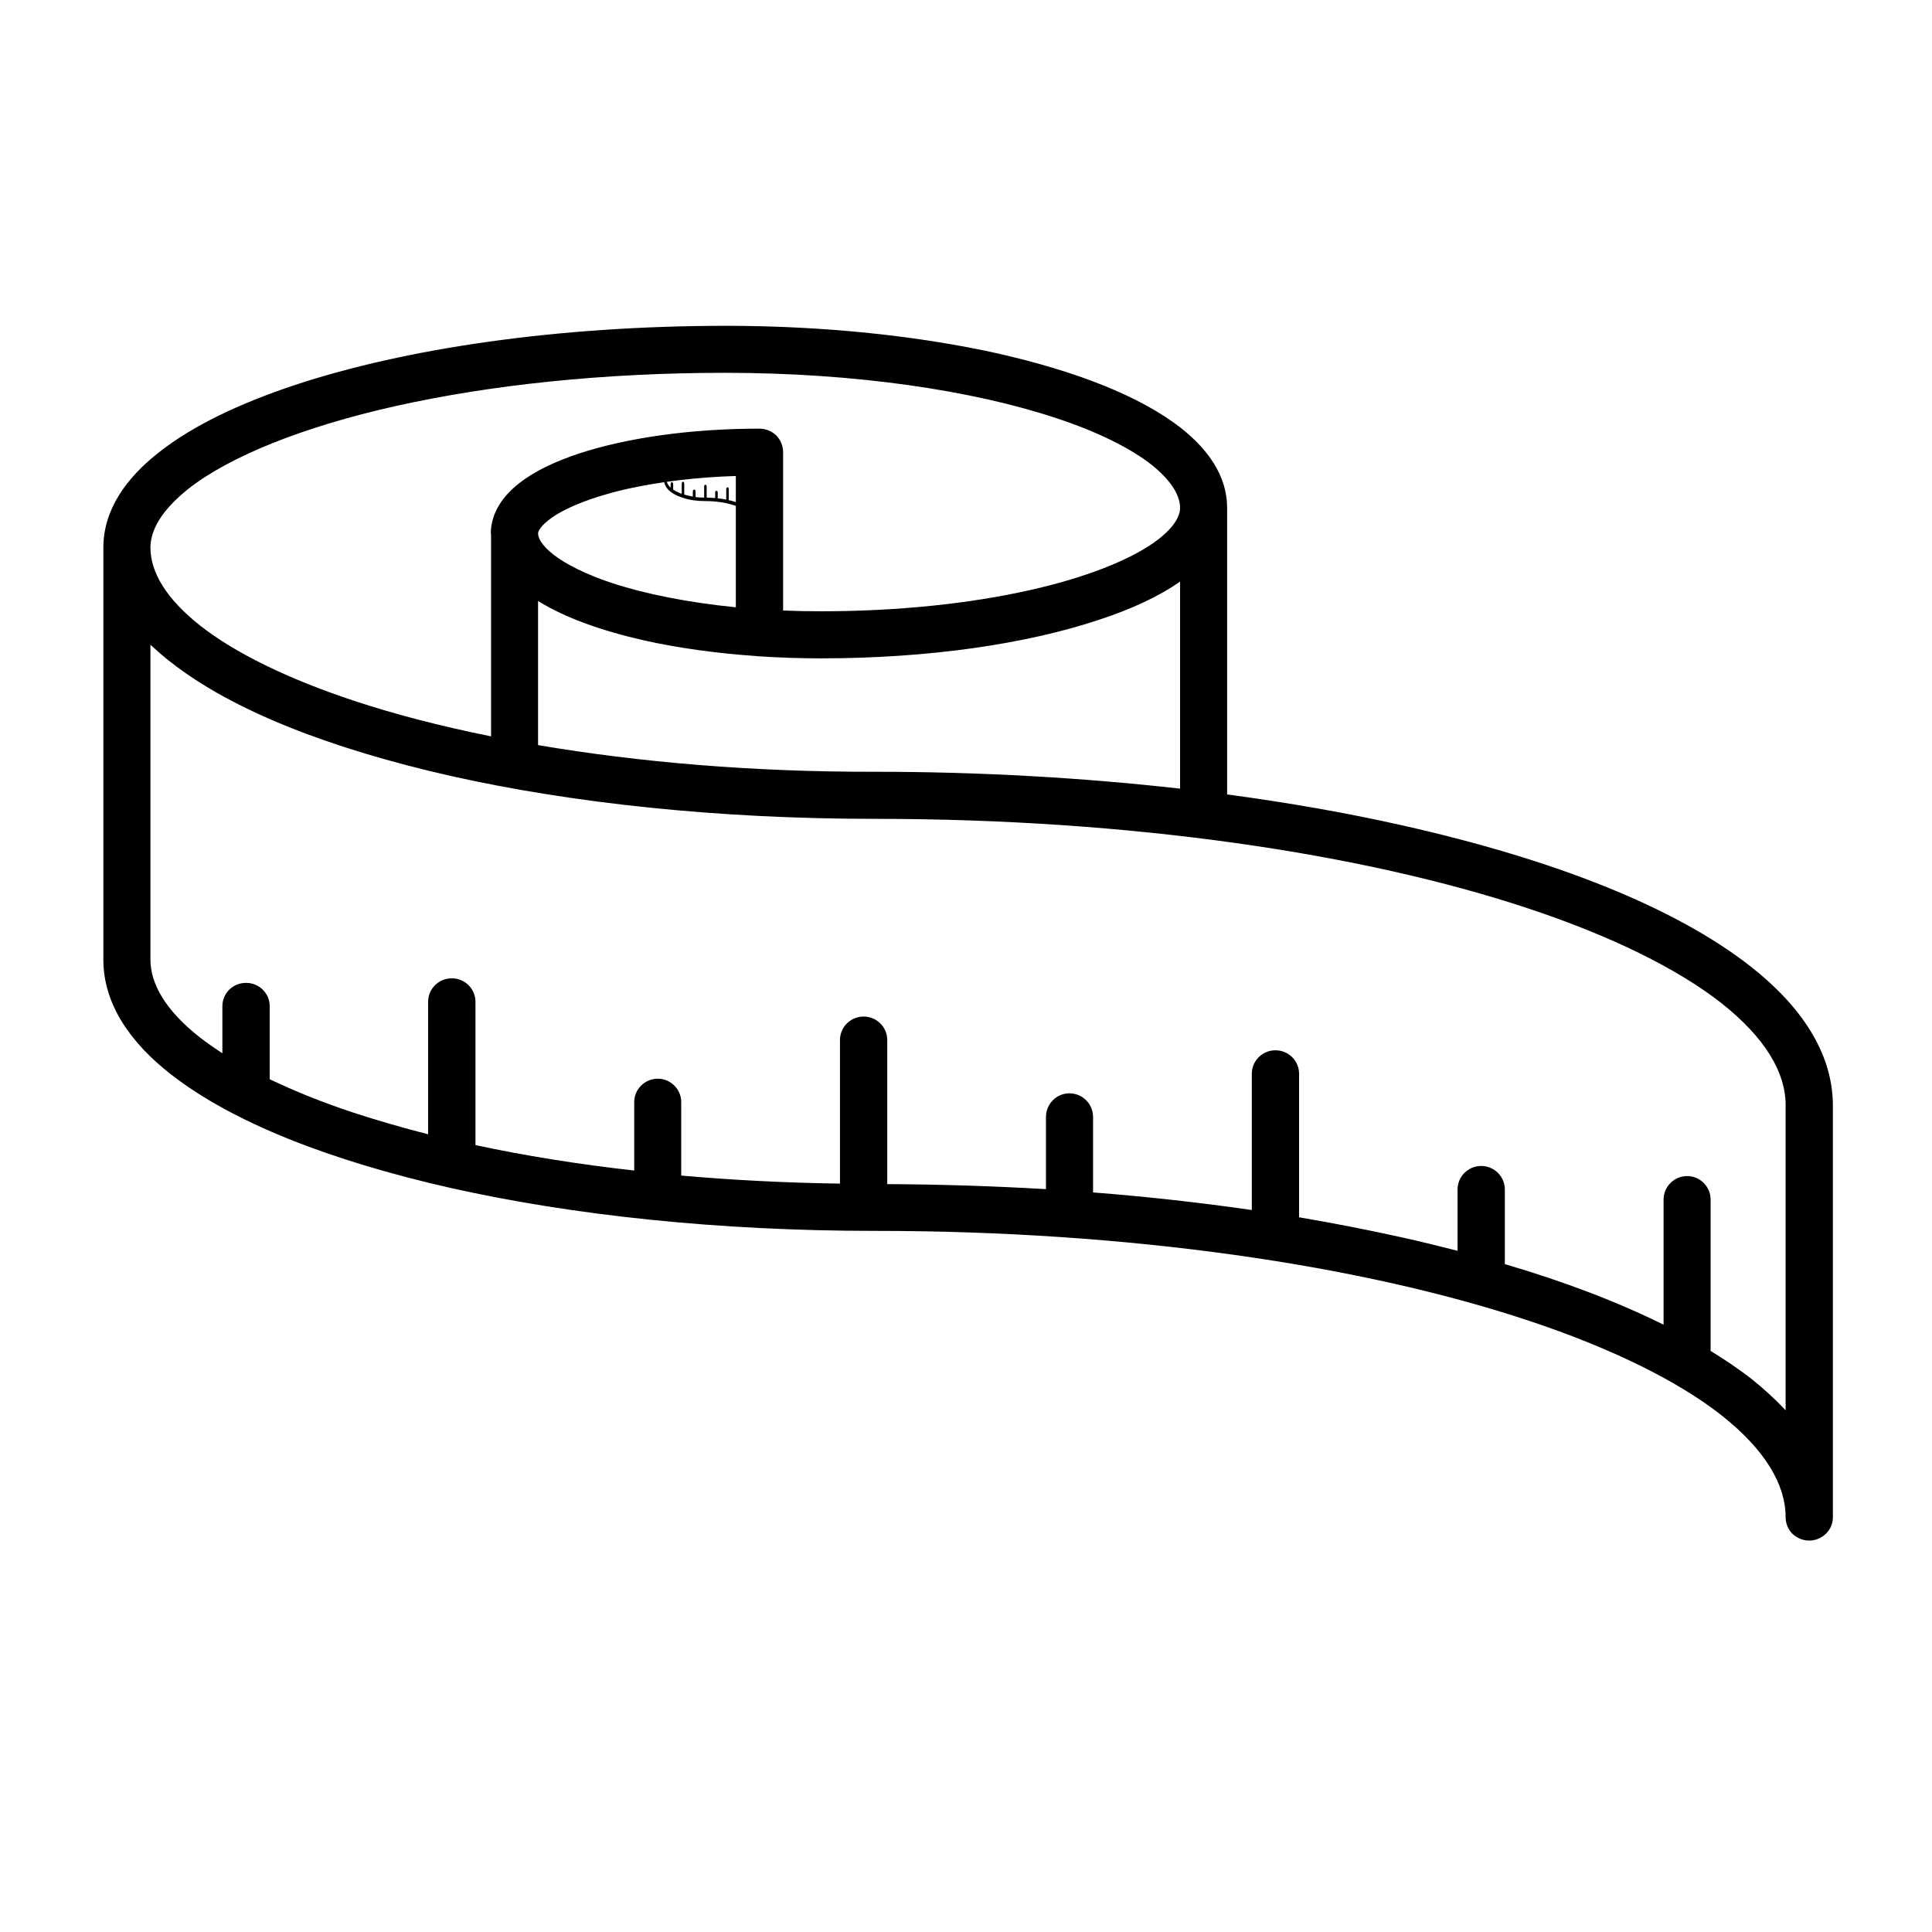 <svg xmlns="http://www.w3.org/2000/svg" xmlns:xlink="http://www.w3.org/1999/xlink" width="40" zoomAndPan="magnify" viewBox="0 0 30 30" height="40" preserveAspectRatio="xMidYMid meet" version="1.2"><defs><clipPath id="ce523596e7"><path d="M 1.605 5.059 L 28.461 5.059 L 28.461 23.922 L 1.605 23.922 Z M 1.605 5.059 "/></clipPath><clipPath id="3c36ea465b"><path d="M 10.312 6.707 L 11.766 6.707 L 11.766 8.152 L 10.312 8.152 Z M 10.312 6.707 "/></clipPath></defs><g id="66c8961fb9"><g clip-rule="nonzero" clip-path="url(#ce523596e7)"><path style=" stroke:none;fill-rule:nonzero;fill:#000000;fill-opacity:1;" d="M 27.18 15.004 C 26 14.082 24.125 13.344 21.773 12.816 C 20.926 12.625 20.016 12.465 19.055 12.336 L 19.055 7.887 C 19.055 7.387 18.754 6.973 18.332 6.641 C 17.691 6.145 16.711 5.766 15.492 5.488 C 14.277 5.219 12.824 5.059 11.258 5.059 C 8.66 5.062 6.309 5.406 4.574 5.98 C 3.707 6.27 2.996 6.609 2.473 7.02 C 1.957 7.422 1.605 7.918 1.605 8.504 L 1.605 14.902 C 1.605 15.59 2.023 16.191 2.656 16.684 C 3.613 17.43 5.125 18.023 7.008 18.449 C 8.895 18.871 11.152 19.113 13.582 19.113 C 17.555 19.113 21.152 19.648 23.727 20.504 C 25.012 20.93 26.043 21.438 26.727 21.973 C 27.414 22.516 27.727 23.055 27.727 23.559 C 27.727 23.656 27.766 23.75 27.832 23.816 C 27.902 23.883 27.996 23.922 28.094 23.922 C 28.188 23.922 28.285 23.883 28.352 23.816 C 28.422 23.75 28.461 23.656 28.461 23.559 L 28.461 17.16 C 28.457 16.34 27.957 15.613 27.18 15.004 Z M 13.582 11.984 C 11.695 11.988 9.918 11.836 8.355 11.57 L 8.355 9.332 C 8.777 9.594 9.336 9.793 10.004 9.945 C 10.531 10.062 11.121 10.145 11.754 10.188 C 11.766 10.191 11.773 10.191 11.781 10.191 C 12.094 10.211 12.414 10.223 12.746 10.223 C 14.418 10.223 15.938 10 17.062 9.625 C 17.562 9.461 17.988 9.266 18.324 9.031 L 18.324 12.246 C 16.832 12.078 15.238 11.984 13.582 11.984 Z M 8.355 8.281 C 8.355 8.266 8.371 8.191 8.516 8.078 C 8.727 7.906 9.172 7.719 9.746 7.59 C 10.23 7.484 10.805 7.41 11.426 7.391 L 11.426 9.43 C 10.68 9.355 10.016 9.223 9.496 9.051 C 9.094 8.918 8.781 8.758 8.59 8.609 C 8.398 8.457 8.355 8.344 8.355 8.281 Z M 2.336 8.504 C 2.336 8.234 2.504 7.926 2.926 7.59 C 3.555 7.094 4.695 6.629 6.145 6.305 C 7.598 5.98 9.359 5.789 11.258 5.789 C 13.277 5.789 15.105 6.062 16.398 6.492 C 17.043 6.703 17.555 6.961 17.879 7.215 C 18.207 7.477 18.324 7.707 18.324 7.887 C 18.324 8 18.25 8.168 17.996 8.367 C 17.621 8.664 16.902 8.961 15.988 9.164 C 15.07 9.371 13.949 9.492 12.746 9.492 C 12.547 9.492 12.352 9.488 12.16 9.48 L 12.16 7.02 C 12.16 6.926 12.121 6.832 12.055 6.762 C 11.984 6.695 11.891 6.656 11.793 6.656 C 10.711 6.656 9.727 6.801 8.988 7.043 C 8.617 7.168 8.305 7.312 8.062 7.504 C 7.824 7.688 7.625 7.949 7.621 8.281 C 7.621 8.281 7.625 8.281 7.625 8.281 L 7.625 11.434 C 6.844 11.277 6.125 11.09 5.488 10.879 C 4.465 10.539 3.645 10.137 3.109 9.715 C 2.574 9.293 2.34 8.883 2.336 8.512 Z M 27.727 21.898 C 27.566 21.727 27.383 21.559 27.18 21.398 C 26.992 21.254 26.785 21.113 26.562 20.977 L 26.562 18.625 C 26.562 18.426 26.398 18.262 26.199 18.262 C 25.996 18.262 25.832 18.426 25.832 18.625 L 25.832 20.57 C 25.125 20.219 24.297 19.902 23.367 19.629 L 23.367 18.469 C 23.367 18.27 23.203 18.105 23 18.105 C 22.797 18.105 22.633 18.27 22.633 18.469 L 22.633 19.422 C 22.355 19.352 22.07 19.281 21.773 19.215 C 21.262 19.102 20.727 18.996 20.172 18.902 L 20.172 16.672 C 20.172 16.473 20.008 16.309 19.805 16.309 C 19.602 16.309 19.438 16.473 19.438 16.672 L 19.438 18.789 C 18.648 18.676 17.824 18.582 16.973 18.516 L 16.973 17.344 C 16.973 17.141 16.809 16.977 16.605 16.977 C 16.406 16.977 16.242 17.141 16.242 17.344 L 16.242 18.465 C 15.441 18.418 14.617 18.391 13.777 18.387 L 13.777 16.148 C 13.777 15.949 13.613 15.785 13.41 15.785 C 13.207 15.785 13.043 15.949 13.043 16.148 L 13.043 18.379 C 12.195 18.367 11.371 18.324 10.578 18.254 L 10.578 17.113 C 10.578 16.914 10.414 16.75 10.215 16.75 C 10.012 16.75 9.848 16.914 9.848 17.113 L 9.848 18.176 C 8.973 18.078 8.145 17.945 7.383 17.781 L 7.383 15.555 C 7.383 15.355 7.219 15.191 7.016 15.191 C 6.812 15.191 6.648 15.355 6.648 15.555 L 6.648 17.613 C 6.238 17.508 5.848 17.395 5.488 17.277 C 5.004 17.117 4.57 16.941 4.188 16.758 L 4.188 15.625 C 4.188 15.422 4.023 15.262 3.82 15.262 C 3.617 15.262 3.453 15.422 3.453 15.625 L 3.453 16.355 C 3.328 16.273 3.215 16.195 3.109 16.113 C 2.566 15.688 2.336 15.273 2.336 14.902 L 2.336 10.012 C 2.438 10.105 2.543 10.199 2.656 10.285 C 3.613 11.035 5.125 11.625 7.008 12.051 C 8.895 12.473 11.152 12.715 13.582 12.715 C 17.555 12.715 21.152 13.25 23.727 14.105 C 25.012 14.531 26.043 15.039 26.727 15.574 C 27.414 16.117 27.727 16.656 27.727 17.16 L 27.727 21.898 "/></g><g clip-rule="nonzero" clip-path="url(#3c36ea465b)"><path style=" stroke:none;fill-rule:nonzero;fill:#000000;fill-opacity:1;" d="M 11.695 7.469 C 11.633 7.398 11.531 7.34 11.406 7.301 C 11.359 7.285 11.309 7.273 11.258 7.262 L 11.258 6.922 C 11.258 6.883 11.242 6.852 11.219 6.828 C 11.184 6.789 11.129 6.758 11.066 6.738 C 11 6.719 10.922 6.707 10.836 6.707 C 10.695 6.707 10.566 6.73 10.473 6.777 C 10.43 6.797 10.391 6.824 10.359 6.855 C 10.332 6.887 10.312 6.926 10.312 6.969 L 10.312 7.461 C 10.312 7.512 10.336 7.559 10.371 7.598 C 10.422 7.652 10.504 7.699 10.605 7.73 C 10.707 7.766 10.828 7.781 10.961 7.781 C 11.176 7.781 11.371 7.824 11.512 7.891 C 11.578 7.922 11.637 7.961 11.672 8.004 C 11.711 8.043 11.727 8.086 11.727 8.125 C 11.727 8.133 11.727 8.137 11.73 8.145 C 11.734 8.148 11.742 8.152 11.746 8.152 C 11.75 8.152 11.758 8.148 11.762 8.145 C 11.762 8.137 11.766 8.133 11.766 8.125 L 11.766 7.633 C 11.766 7.57 11.738 7.516 11.695 7.469 Z M 10.961 7.238 C 10.859 7.238 10.762 7.227 10.68 7.203 L 10.68 7.031 C 10.703 7.055 10.73 7.066 10.77 7.078 C 10.797 7.09 10.828 7.094 10.863 7.098 C 10.883 7.102 10.898 7.102 10.918 7.102 C 11.008 7.102 11.09 7.082 11.148 7.055 C 11.176 7.043 11.199 7.027 11.219 7.012 L 11.219 7.258 C 11.137 7.242 11.051 7.238 10.961 7.238 Z M 10.68 6.953 C 10.68 6.949 10.68 6.945 10.688 6.938 C 10.699 6.922 10.723 6.91 10.754 6.898 C 10.781 6.891 10.812 6.887 10.844 6.883 L 10.844 7.039 C 10.805 7.035 10.77 7.023 10.742 7.012 C 10.719 7 10.703 6.988 10.691 6.977 C 10.68 6.965 10.68 6.957 10.68 6.953 Z M 10.355 6.969 C 10.352 6.949 10.363 6.926 10.387 6.898 C 10.418 6.859 10.48 6.824 10.559 6.801 C 10.637 6.777 10.734 6.762 10.836 6.762 C 10.945 6.762 11.043 6.781 11.113 6.816 C 11.148 6.832 11.176 6.852 11.195 6.871 C 11.211 6.891 11.219 6.906 11.219 6.922 C 11.219 6.93 11.215 6.945 11.199 6.957 C 11.18 6.98 11.141 7.004 11.09 7.02 C 11.043 7.035 10.98 7.047 10.918 7.047 C 10.906 7.047 10.895 7.043 10.883 7.043 L 10.883 6.855 C 10.883 6.848 10.883 6.84 10.879 6.836 C 10.875 6.832 10.871 6.828 10.863 6.828 C 10.805 6.828 10.754 6.84 10.715 6.855 C 10.691 6.867 10.676 6.879 10.664 6.895 C 10.648 6.906 10.641 6.926 10.641 6.953 L 10.641 7.195 C 10.598 7.184 10.559 7.168 10.523 7.152 C 10.469 7.125 10.426 7.094 10.395 7.062 C 10.367 7.031 10.355 7 10.355 6.969 Z M 11.727 7.996 C 11.719 7.984 11.707 7.969 11.695 7.957 C 11.688 7.945 11.676 7.938 11.664 7.926 L 11.664 7.746 C 11.664 7.73 11.656 7.719 11.645 7.719 C 11.633 7.719 11.625 7.73 11.625 7.746 L 11.625 7.895 C 11.586 7.867 11.539 7.844 11.492 7.824 L 11.492 7.734 C 11.492 7.719 11.48 7.707 11.469 7.707 C 11.461 7.707 11.449 7.719 11.449 7.734 L 11.449 7.809 C 11.438 7.801 11.422 7.797 11.406 7.789 C 11.375 7.781 11.348 7.773 11.316 7.766 L 11.316 7.598 C 11.316 7.582 11.309 7.566 11.297 7.566 C 11.285 7.566 11.277 7.582 11.277 7.598 L 11.277 7.758 C 11.234 7.75 11.191 7.742 11.145 7.738 L 11.145 7.648 C 11.145 7.633 11.137 7.621 11.125 7.621 C 11.113 7.621 11.105 7.633 11.105 7.648 L 11.105 7.734 C 11.062 7.73 11.016 7.727 10.973 7.727 L 10.973 7.555 C 10.973 7.539 10.965 7.527 10.953 7.527 C 10.941 7.527 10.934 7.539 10.934 7.555 L 10.934 7.727 C 10.887 7.727 10.844 7.723 10.801 7.719 L 10.801 7.629 C 10.801 7.613 10.789 7.602 10.781 7.602 C 10.77 7.602 10.758 7.613 10.758 7.629 L 10.758 7.711 C 10.711 7.703 10.668 7.691 10.625 7.68 L 10.625 7.512 C 10.625 7.496 10.617 7.48 10.605 7.48 C 10.594 7.48 10.586 7.496 10.586 7.512 L 10.586 7.668 C 10.566 7.66 10.543 7.652 10.523 7.641 C 10.496 7.629 10.473 7.617 10.453 7.602 L 10.453 7.516 C 10.453 7.5 10.445 7.488 10.434 7.488 C 10.422 7.488 10.414 7.5 10.414 7.516 L 10.414 7.57 C 10.406 7.566 10.402 7.559 10.395 7.555 C 10.367 7.52 10.352 7.488 10.355 7.461 L 10.355 7.086 C 10.359 7.094 10.363 7.098 10.371 7.105 C 10.422 7.164 10.504 7.207 10.605 7.242 C 10.707 7.273 10.828 7.293 10.961 7.293 C 11.176 7.293 11.371 7.332 11.512 7.398 C 11.578 7.43 11.637 7.469 11.672 7.512 C 11.711 7.555 11.727 7.594 11.727 7.633 L 11.727 7.996 "/></g></g></svg>